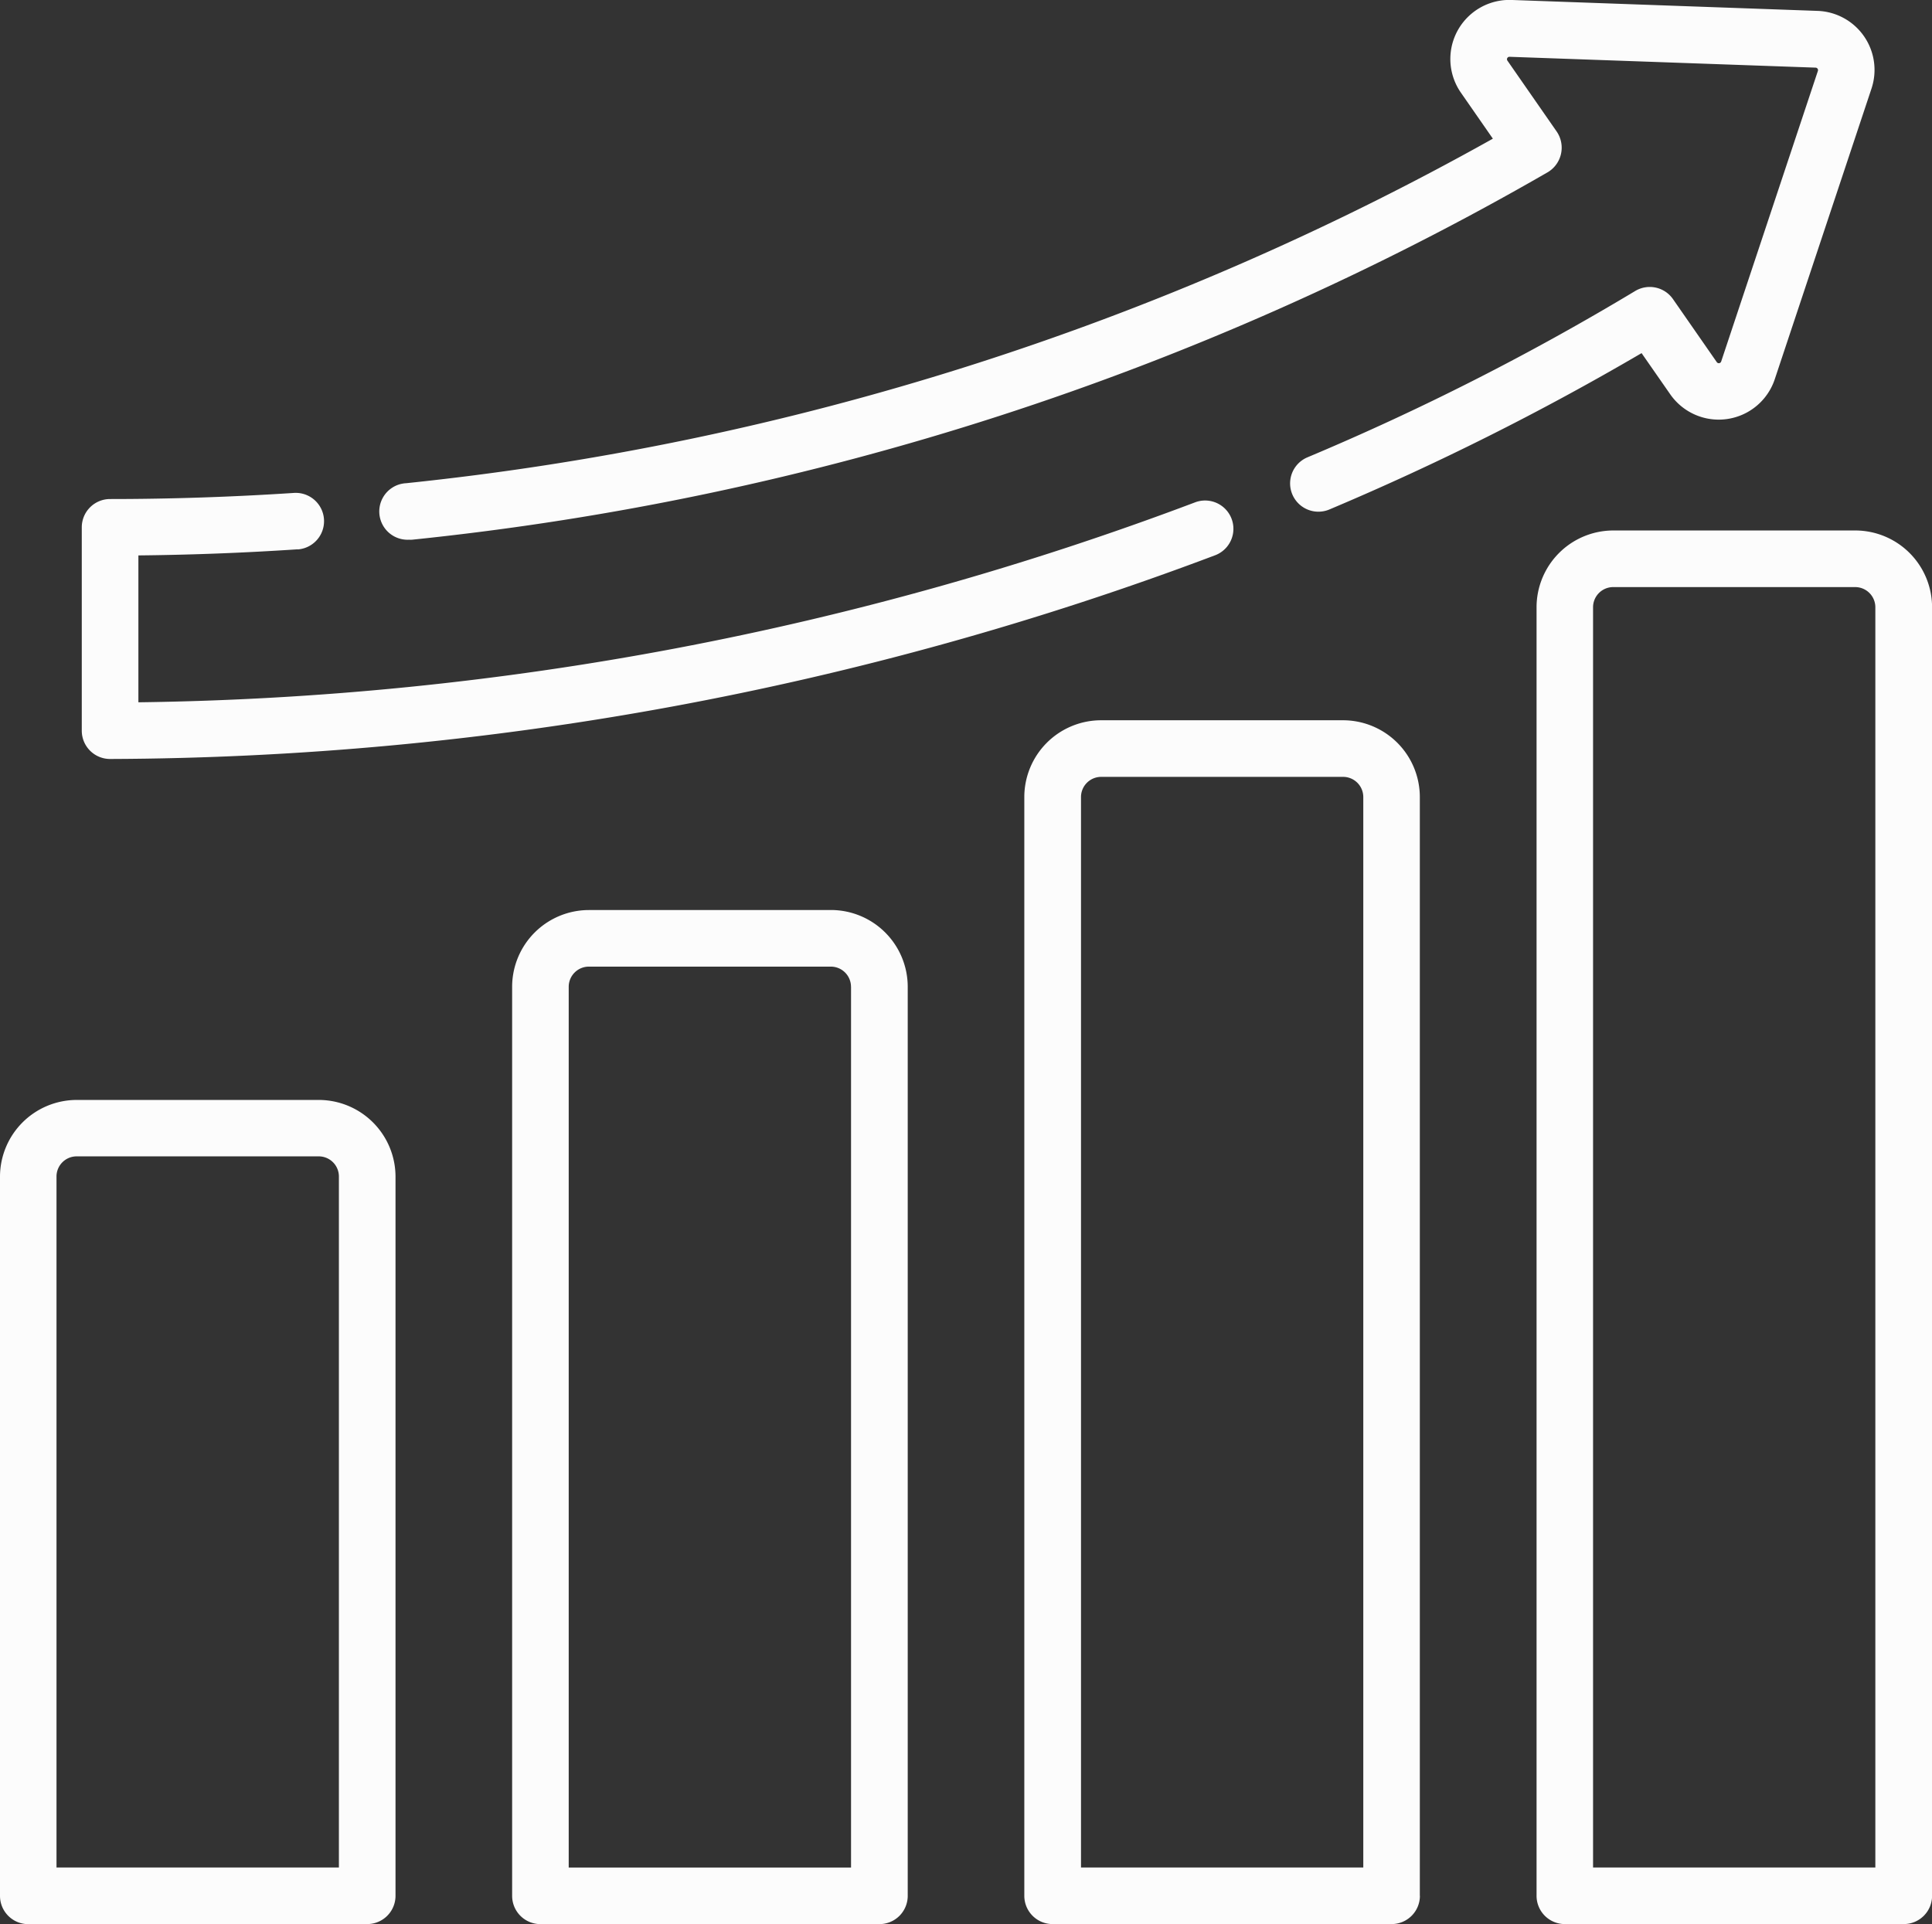 <svg xmlns="http://www.w3.org/2000/svg" width="51.29" height="51.087" viewBox="0 0 51.29 51.087">
  <rect x="0" y="0" width="51.29" height="51.087" fill="#333333" stroke="none"/>
  <g id="rising" transform="translate(0 -0.501)">
    <path id="Path_96" data-name="Path 96" d="M9.749,313.882a.751.751,0,0,0,.751-.751v-19.1A2.04,2.04,0,0,0,8.462,292H2.038A2.04,2.04,0,0,0,0,294.033v19.1a.751.751,0,0,0,.751.751ZM1.5,294.033a.535.535,0,0,1,.535-.535H8.462a.535.535,0,0,1,.535.535v18.347H1.5Zm0,0" transform="translate(0 -262.294)" fill="#fcfcfc"/>
    <path id="Path_97" data-name="Path 97" d="M137.768,241.7a2.04,2.04,0,0,0-2.038,2.038v24.136a.751.751,0,0,0,.751.751h9a.751.751,0,0,0,.751-.751V243.737a2.04,2.04,0,0,0-2.038-2.038Zm6.959,2.038v23.385h-7.495V243.737a.536.536,0,0,1,.535-.535h6.424a.536.536,0,0,1,.535.535Zm0,0" transform="translate(-122.134 -217.036)" fill="#fcfcfc"/>
    <path id="Path_98" data-name="Path 98" d="M281.956,222.618V193.444a2.04,2.04,0,0,0-2.038-2.038h-6.424a2.04,2.04,0,0,0-2.038,2.038v29.174a.751.751,0,0,0,.751.751h9a.751.751,0,0,0,.751-.751Zm-1.5-.751h-7.495V193.444a.536.536,0,0,1,.535-.535h6.424a.536.536,0,0,1,.535.535v28.423Zm0,0" transform="translate(-244.263 -171.781)" fill="#fcfcfc"/>
    <path id="Path_99" data-name="Path 99" d="M407.939,178.115h9a.751.751,0,0,0,.751-.751V143.151a2.04,2.04,0,0,0-2.038-2.038h-6.424a2.04,2.04,0,0,0-2.038,2.038v34.212A.751.751,0,0,0,407.939,178.115Zm.751-34.964a.535.535,0,0,1,.535-.535h6.424a.536.536,0,0,1,.535.535v33.461h-7.494Zm0,0" transform="translate(-366.398 -126.527)" fill="#fcfcfc"/>
    <path id="Path_100" data-name="Path 100" d="M135.114,10.969a1.568,1.568,0,0,0,2.776-.4l2.568-7.717A1.568,1.568,0,0,0,139.025.79L130.9.5a1.568,1.568,0,0,0-1.343,2.461l.849,1.222a74.806,74.806,0,0,1-28.851,9.148.751.751,0,0,0,.078,1.5.792.792,0,0,0,.08,0,75.862,75.862,0,0,0,30.158-9.762.759.759,0,0,0,.231-1.073l-1.311-1.887a.065.065,0,0,1,.056-.1l8.128.288a.066.066,0,0,1,.06.086l-2.568,7.717a.066.066,0,0,1-.116.017l-1.163-1.674a.751.751,0,0,0-1.008-.213,67.775,67.775,0,0,1-8.7,4.415.751.751,0,1,0,.589,1.382,70.959,70.959,0,0,0,8.285-4.15Zm0,0" transform="translate(-90.774)" fill="#fcfcfc"/>
    <path id="Path_101" data-name="Path 101" d="M27.409,132.641a.751.751,0,1,0-.1-1.5c-1.631.107-3.272.162-4.879.162a.751.751,0,0,0-.751.751v5.4a.751.751,0,0,0,.751.751,83.866,83.866,0,0,0,29.337-5.409.751.751,0,0,0-.532-1.405A82.433,82.433,0,0,1,23.182,136.7v-3.9c1.4-.014,2.817-.068,4.227-.162Zm0,0" transform="translate(-19.508 -117.552)" fill="#fcfcfc"/>
  </g>
</svg>
